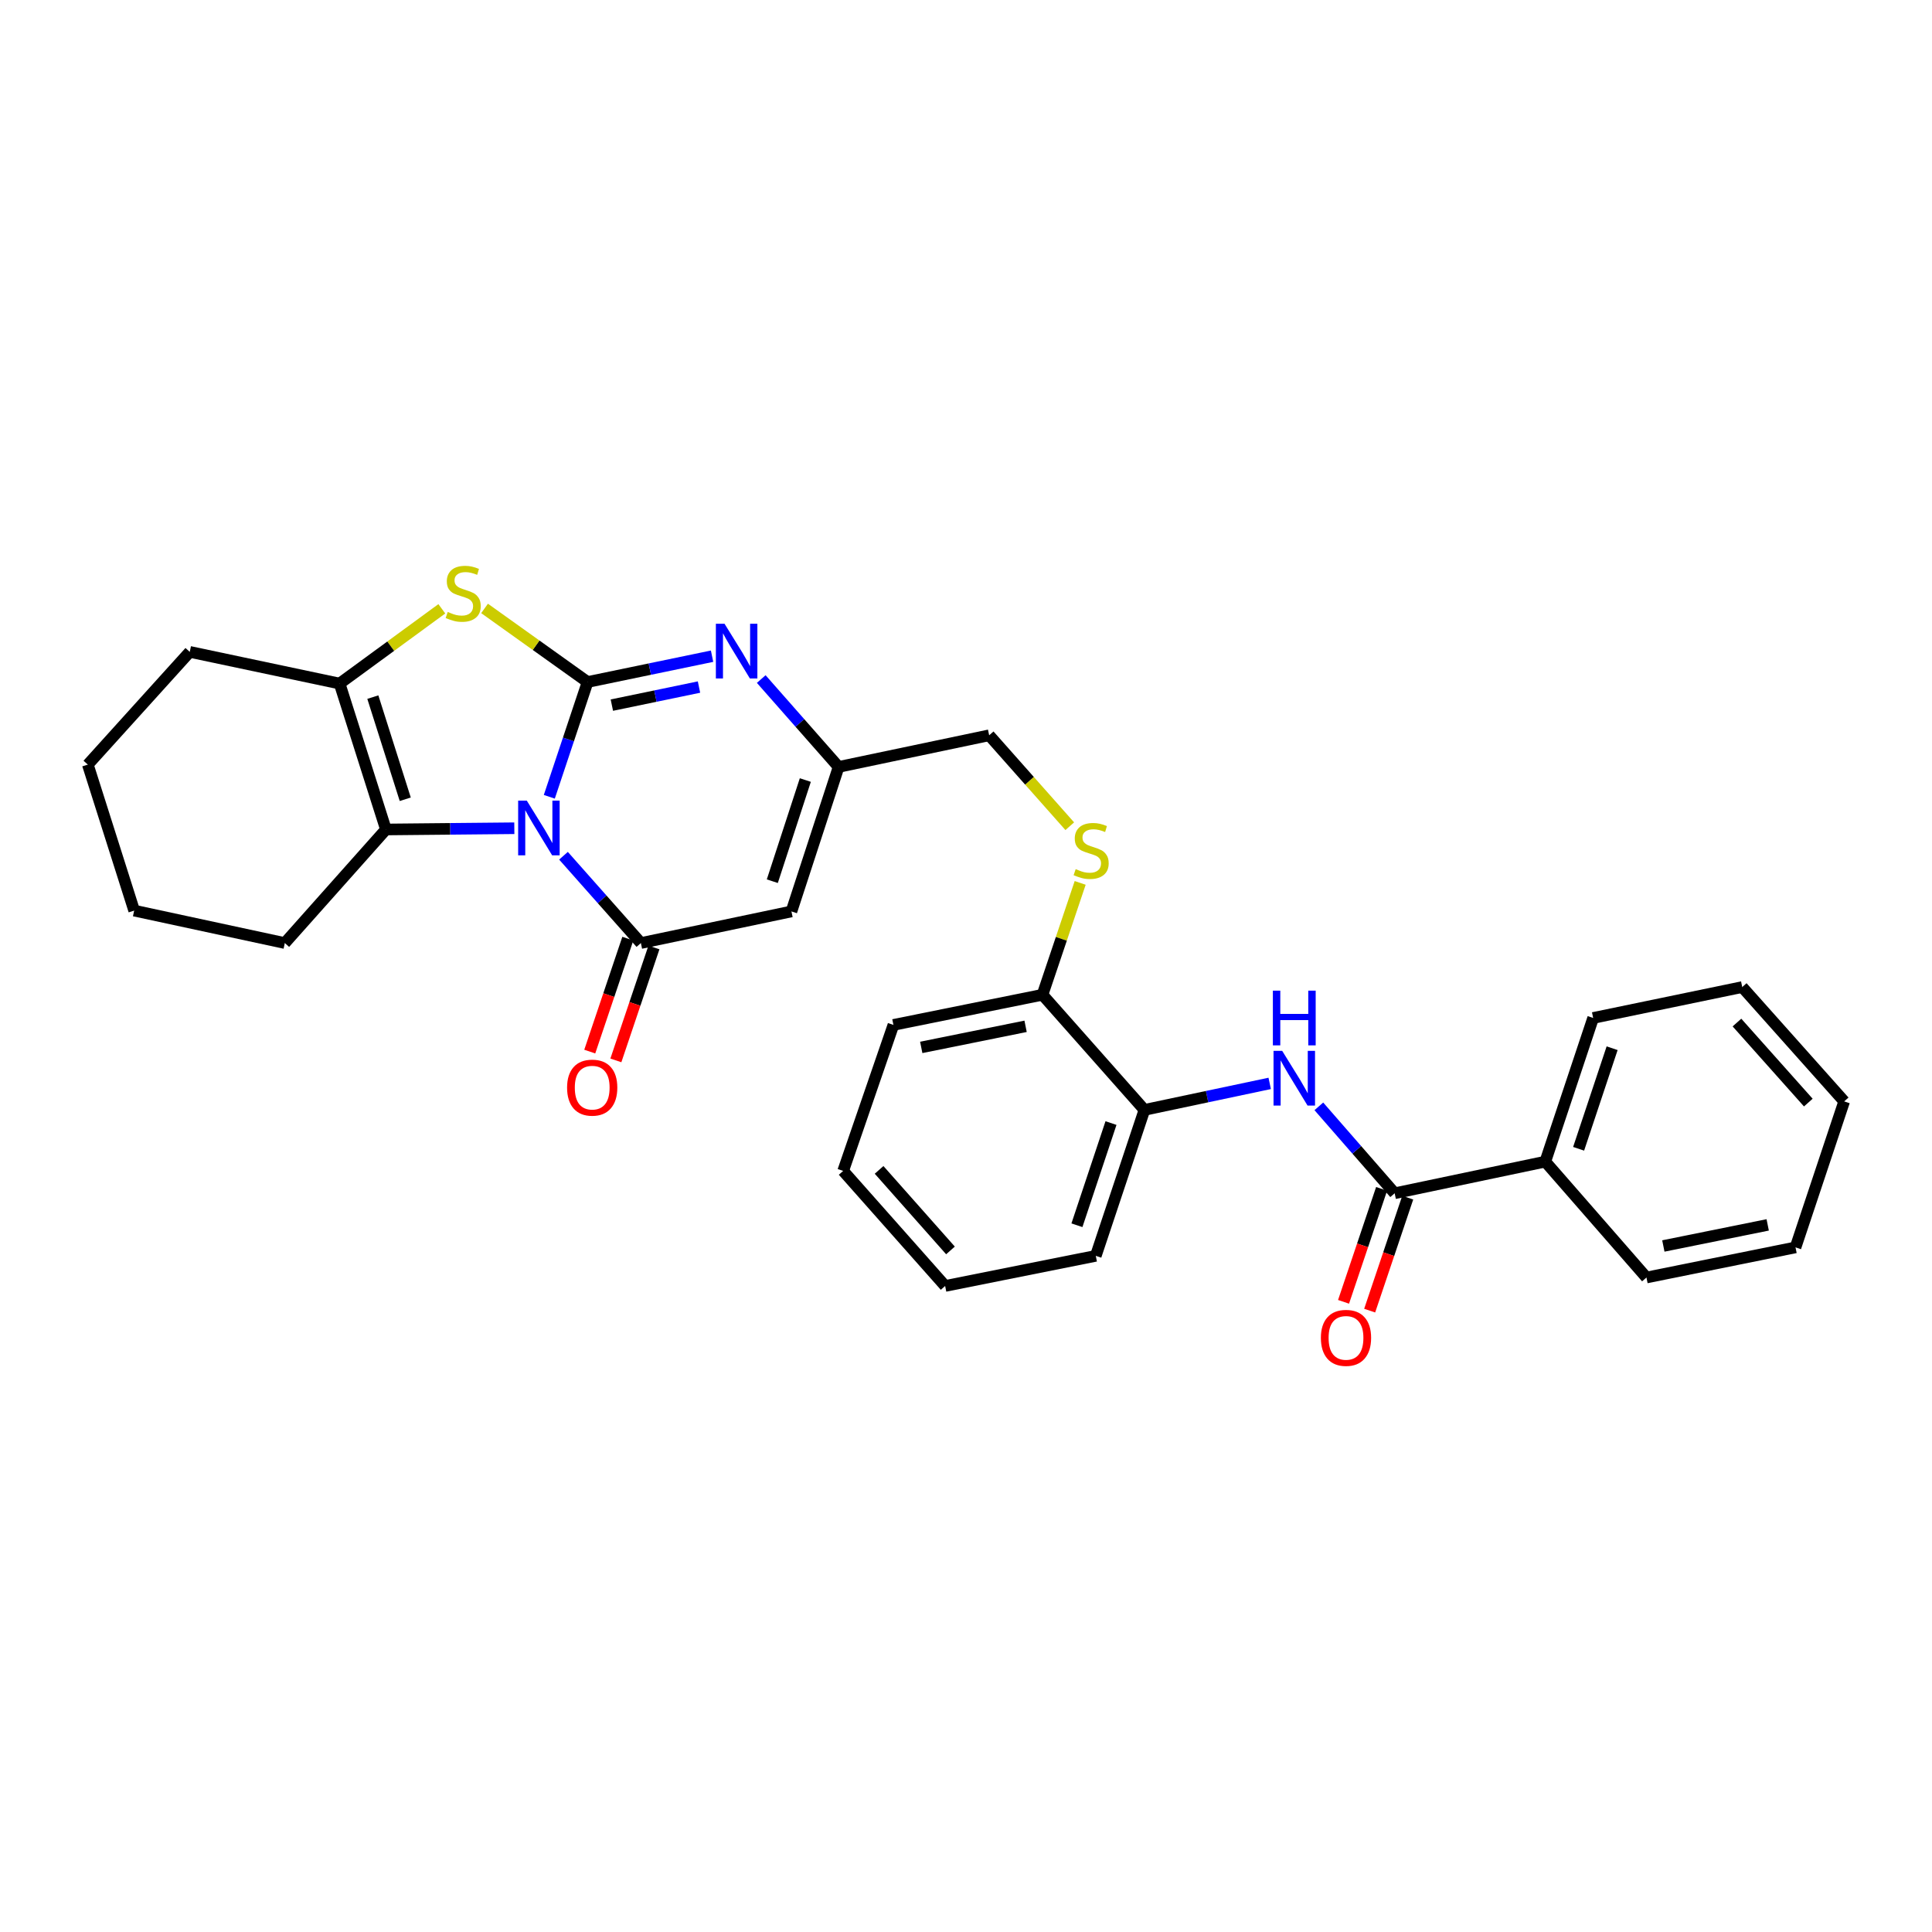 <?xml version='1.0' encoding='iso-8859-1'?>
<svg version='1.1' baseProfile='full'
              xmlns='http://www.w3.org/2000/svg'
                      xmlns:rdkit='http://www.rdkit.org/xml'
                      xmlns:xlink='http://www.w3.org/1999/xlink'
                  xml:space='preserve'
width='1000px' height='1000px' viewBox='0 0 1000 1000'>
<!-- END OF HEADER -->
<rect style='opacity:1.0;fill:#FFFFFF;stroke:none' width='1000' height='1000' x='0' y='0'> </rect>
<path class='bond-0' d='M 284.32,412.418 L 294.228,382.713' style='fill:none;fill-rule:evenodd;stroke:#0000FF;stroke-width:6px;stroke-linecap:butt;stroke-linejoin:miter;stroke-opacity:1' />
<path class='bond-0' d='M 294.228,382.713 L 304.136,353.007' style='fill:none;fill-rule:evenodd;stroke:#000000;stroke-width:6px;stroke-linecap:butt;stroke-linejoin:miter;stroke-opacity:1' />
<path class='bond-1' d='M 291.662,442.931 L 311.69,465.527' style='fill:none;fill-rule:evenodd;stroke:#0000FF;stroke-width:6px;stroke-linecap:butt;stroke-linejoin:miter;stroke-opacity:1' />
<path class='bond-1' d='M 311.69,465.527 L 331.717,488.122' style='fill:none;fill-rule:evenodd;stroke:#000000;stroke-width:6px;stroke-linecap:butt;stroke-linejoin:miter;stroke-opacity:1' />
<path class='bond-4' d='M 266.213,428.693 L 232.985,429.016' style='fill:none;fill-rule:evenodd;stroke:#0000FF;stroke-width:6px;stroke-linecap:butt;stroke-linejoin:miter;stroke-opacity:1' />
<path class='bond-4' d='M 232.985,429.016 L 199.757,429.338' style='fill:none;fill-rule:evenodd;stroke:#000000;stroke-width:6px;stroke-linecap:butt;stroke-linejoin:miter;stroke-opacity:1' />
<path class='bond-2' d='M 304.136,353.007 L 277.472,333.964' style='fill:none;fill-rule:evenodd;stroke:#000000;stroke-width:6px;stroke-linecap:butt;stroke-linejoin:miter;stroke-opacity:1' />
<path class='bond-2' d='M 277.472,333.964 L 250.807,314.921' style='fill:none;fill-rule:evenodd;stroke:#CCCC00;stroke-width:6px;stroke-linecap:butt;stroke-linejoin:miter;stroke-opacity:1' />
<path class='bond-3' d='M 304.136,353.007 L 336.351,346.328' style='fill:none;fill-rule:evenodd;stroke:#000000;stroke-width:6px;stroke-linecap:butt;stroke-linejoin:miter;stroke-opacity:1' />
<path class='bond-3' d='M 336.351,346.328 L 368.566,339.649' style='fill:none;fill-rule:evenodd;stroke:#0000FF;stroke-width:6px;stroke-linecap:butt;stroke-linejoin:miter;stroke-opacity:1' />
<path class='bond-3' d='M 316.697,364.972 L 339.247,360.297' style='fill:none;fill-rule:evenodd;stroke:#000000;stroke-width:6px;stroke-linecap:butt;stroke-linejoin:miter;stroke-opacity:1' />
<path class='bond-3' d='M 339.247,360.297 L 361.798,355.621' style='fill:none;fill-rule:evenodd;stroke:#0000FF;stroke-width:6px;stroke-linecap:butt;stroke-linejoin:miter;stroke-opacity:1' />
<path class='bond-5' d='M 331.717,488.122 L 409.649,471.756' style='fill:none;fill-rule:evenodd;stroke:#000000;stroke-width:6px;stroke-linecap:butt;stroke-linejoin:miter;stroke-opacity:1' />
<path class='bond-11' d='M 324.958,485.844 L 315.106,515.075' style='fill:none;fill-rule:evenodd;stroke:#000000;stroke-width:6px;stroke-linecap:butt;stroke-linejoin:miter;stroke-opacity:1' />
<path class='bond-11' d='M 315.106,515.075 L 305.254,544.305' style='fill:none;fill-rule:evenodd;stroke:#FF0000;stroke-width:6px;stroke-linecap:butt;stroke-linejoin:miter;stroke-opacity:1' />
<path class='bond-11' d='M 338.476,490.4 L 328.624,519.631' style='fill:none;fill-rule:evenodd;stroke:#000000;stroke-width:6px;stroke-linecap:butt;stroke-linejoin:miter;stroke-opacity:1' />
<path class='bond-11' d='M 328.624,519.631 L 318.772,548.862' style='fill:none;fill-rule:evenodd;stroke:#FF0000;stroke-width:6px;stroke-linecap:butt;stroke-linejoin:miter;stroke-opacity:1' />
<path class='bond-30' d='M 228.688,315.115 L 202.235,334.465' style='fill:none;fill-rule:evenodd;stroke:#CCCC00;stroke-width:6px;stroke-linecap:butt;stroke-linejoin:miter;stroke-opacity:1' />
<path class='bond-30' d='M 202.235,334.465 L 175.782,353.816' style='fill:none;fill-rule:evenodd;stroke:#000000;stroke-width:6px;stroke-linecap:butt;stroke-linejoin:miter;stroke-opacity:1' />
<path class='bond-31' d='M 394.012,351.477 L 414.036,374.216' style='fill:none;fill-rule:evenodd;stroke:#0000FF;stroke-width:6px;stroke-linecap:butt;stroke-linejoin:miter;stroke-opacity:1' />
<path class='bond-31' d='M 414.036,374.216 L 434.06,396.954' style='fill:none;fill-rule:evenodd;stroke:#000000;stroke-width:6px;stroke-linecap:butt;stroke-linejoin:miter;stroke-opacity:1' />
<path class='bond-6' d='M 199.757,429.338 L 175.782,353.816' style='fill:none;fill-rule:evenodd;stroke:#000000;stroke-width:6px;stroke-linecap:butt;stroke-linejoin:miter;stroke-opacity:1' />
<path class='bond-6' d='M 209.758,413.693 L 192.976,360.828' style='fill:none;fill-rule:evenodd;stroke:#000000;stroke-width:6px;stroke-linecap:butt;stroke-linejoin:miter;stroke-opacity:1' />
<path class='bond-17' d='M 199.757,429.338 L 147.417,488.122' style='fill:none;fill-rule:evenodd;stroke:#000000;stroke-width:6px;stroke-linecap:butt;stroke-linejoin:miter;stroke-opacity:1' />
<path class='bond-7' d='M 409.649,471.756 L 434.06,396.954' style='fill:none;fill-rule:evenodd;stroke:#000000;stroke-width:6px;stroke-linecap:butt;stroke-linejoin:miter;stroke-opacity:1' />
<path class='bond-7' d='M 399.748,456.11 L 416.836,403.749' style='fill:none;fill-rule:evenodd;stroke:#000000;stroke-width:6px;stroke-linecap:butt;stroke-linejoin:miter;stroke-opacity:1' />
<path class='bond-18' d='M 175.782,353.816 L 98.223,337.41' style='fill:none;fill-rule:evenodd;stroke:#000000;stroke-width:6px;stroke-linecap:butt;stroke-linejoin:miter;stroke-opacity:1' />
<path class='bond-16' d='M 434.06,396.954 L 511.991,380.588' style='fill:none;fill-rule:evenodd;stroke:#000000;stroke-width:6px;stroke-linecap:butt;stroke-linejoin:miter;stroke-opacity:1' />
<path class='bond-8' d='M 721.875,617.633 L 702.254,595.141' style='fill:none;fill-rule:evenodd;stroke:#000000;stroke-width:6px;stroke-linecap:butt;stroke-linejoin:miter;stroke-opacity:1' />
<path class='bond-8' d='M 702.254,595.141 L 682.632,572.649' style='fill:none;fill-rule:evenodd;stroke:#0000FF;stroke-width:6px;stroke-linecap:butt;stroke-linejoin:miter;stroke-opacity:1' />
<path class='bond-14' d='M 715.116,615.356 L 705.267,644.59' style='fill:none;fill-rule:evenodd;stroke:#000000;stroke-width:6px;stroke-linecap:butt;stroke-linejoin:miter;stroke-opacity:1' />
<path class='bond-14' d='M 705.267,644.59 L 695.417,673.825' style='fill:none;fill-rule:evenodd;stroke:#FF0000;stroke-width:6px;stroke-linecap:butt;stroke-linejoin:miter;stroke-opacity:1' />
<path class='bond-14' d='M 728.635,619.911 L 718.786,649.145' style='fill:none;fill-rule:evenodd;stroke:#000000;stroke-width:6px;stroke-linecap:butt;stroke-linejoin:miter;stroke-opacity:1' />
<path class='bond-14' d='M 718.786,649.145 L 708.937,678.38' style='fill:none;fill-rule:evenodd;stroke:#FF0000;stroke-width:6px;stroke-linecap:butt;stroke-linejoin:miter;stroke-opacity:1' />
<path class='bond-15' d='M 721.875,617.633 L 799.839,601.259' style='fill:none;fill-rule:evenodd;stroke:#000000;stroke-width:6px;stroke-linecap:butt;stroke-linejoin:miter;stroke-opacity:1' />
<path class='bond-9' d='M 657.194,560.764 L 624.775,567.621' style='fill:none;fill-rule:evenodd;stroke:#0000FF;stroke-width:6px;stroke-linecap:butt;stroke-linejoin:miter;stroke-opacity:1' />
<path class='bond-9' d='M 624.775,567.621 L 592.356,574.479' style='fill:none;fill-rule:evenodd;stroke:#000000;stroke-width:6px;stroke-linecap:butt;stroke-linejoin:miter;stroke-opacity:1' />
<path class='bond-10' d='M 592.356,574.479 L 539.588,514.894' style='fill:none;fill-rule:evenodd;stroke:#000000;stroke-width:6px;stroke-linecap:butt;stroke-linejoin:miter;stroke-opacity:1' />
<path class='bond-19' d='M 592.356,574.479 L 567.177,650.025' style='fill:none;fill-rule:evenodd;stroke:#000000;stroke-width:6px;stroke-linecap:butt;stroke-linejoin:miter;stroke-opacity:1' />
<path class='bond-19' d='M 575.045,581.3 L 557.42,634.182' style='fill:none;fill-rule:evenodd;stroke:#000000;stroke-width:6px;stroke-linecap:butt;stroke-linejoin:miter;stroke-opacity:1' />
<path class='bond-12' d='M 553.706,427.646 L 532.849,404.117' style='fill:none;fill-rule:evenodd;stroke:#CCCC00;stroke-width:6px;stroke-linecap:butt;stroke-linejoin:miter;stroke-opacity:1' />
<path class='bond-12' d='M 532.849,404.117 L 511.991,380.588' style='fill:none;fill-rule:evenodd;stroke:#000000;stroke-width:6px;stroke-linecap:butt;stroke-linejoin:miter;stroke-opacity:1' />
<path class='bond-13' d='M 559.098,456.985 L 549.343,485.94' style='fill:none;fill-rule:evenodd;stroke:#CCCC00;stroke-width:6px;stroke-linecap:butt;stroke-linejoin:miter;stroke-opacity:1' />
<path class='bond-13' d='M 549.343,485.94 L 539.588,514.894' style='fill:none;fill-rule:evenodd;stroke:#000000;stroke-width:6px;stroke-linecap:butt;stroke-linejoin:miter;stroke-opacity:1' />
<path class='bond-20' d='M 539.588,514.894 L 462.433,530.492' style='fill:none;fill-rule:evenodd;stroke:#000000;stroke-width:6px;stroke-linecap:butt;stroke-linejoin:miter;stroke-opacity:1' />
<path class='bond-20' d='M 530.842,531.217 L 476.833,542.135' style='fill:none;fill-rule:evenodd;stroke:#000000;stroke-width:6px;stroke-linecap:butt;stroke-linejoin:miter;stroke-opacity:1' />
<path class='bond-21' d='M 799.839,601.259 L 824.614,526.894' style='fill:none;fill-rule:evenodd;stroke:#000000;stroke-width:6px;stroke-linecap:butt;stroke-linejoin:miter;stroke-opacity:1' />
<path class='bond-21' d='M 817.09,594.613 L 834.433,542.558' style='fill:none;fill-rule:evenodd;stroke:#000000;stroke-width:6px;stroke-linecap:butt;stroke-linejoin:miter;stroke-opacity:1' />
<path class='bond-22' d='M 799.839,601.259 L 852.203,661.239' style='fill:none;fill-rule:evenodd;stroke:#000000;stroke-width:6px;stroke-linecap:butt;stroke-linejoin:miter;stroke-opacity:1' />
<path class='bond-23' d='M 147.417,488.122 L 69.445,471.328' style='fill:none;fill-rule:evenodd;stroke:#000000;stroke-width:6px;stroke-linecap:butt;stroke-linejoin:miter;stroke-opacity:1' />
<path class='bond-32' d='M 98.223,337.41 L 45.455,395.758' style='fill:none;fill-rule:evenodd;stroke:#000000;stroke-width:6px;stroke-linecap:butt;stroke-linejoin:miter;stroke-opacity:1' />
<path class='bond-33' d='M 567.177,650.025 L 489.205,665.614' style='fill:none;fill-rule:evenodd;stroke:#000000;stroke-width:6px;stroke-linecap:butt;stroke-linejoin:miter;stroke-opacity:1' />
<path class='bond-26' d='M 462.433,530.492 L 436.421,606.062' style='fill:none;fill-rule:evenodd;stroke:#000000;stroke-width:6px;stroke-linecap:butt;stroke-linejoin:miter;stroke-opacity:1' />
<path class='bond-28' d='M 824.614,526.894 L 901.777,510.9' style='fill:none;fill-rule:evenodd;stroke:#000000;stroke-width:6px;stroke-linecap:butt;stroke-linejoin:miter;stroke-opacity:1' />
<path class='bond-27' d='M 852.203,661.239 L 929.358,645.642' style='fill:none;fill-rule:evenodd;stroke:#000000;stroke-width:6px;stroke-linecap:butt;stroke-linejoin:miter;stroke-opacity:1' />
<path class='bond-27' d='M 860.949,644.917 L 914.958,633.999' style='fill:none;fill-rule:evenodd;stroke:#000000;stroke-width:6px;stroke-linecap:butt;stroke-linejoin:miter;stroke-opacity:1' />
<path class='bond-24' d='M 69.445,471.328 L 45.455,395.758' style='fill:none;fill-rule:evenodd;stroke:#000000;stroke-width:6px;stroke-linecap:butt;stroke-linejoin:miter;stroke-opacity:1' />
<path class='bond-25' d='M 489.205,665.614 L 436.421,606.062' style='fill:none;fill-rule:evenodd;stroke:#000000;stroke-width:6px;stroke-linecap:butt;stroke-linejoin:miter;stroke-opacity:1' />
<path class='bond-25' d='M 491.964,647.219 L 455.015,605.532' style='fill:none;fill-rule:evenodd;stroke:#000000;stroke-width:6px;stroke-linecap:butt;stroke-linejoin:miter;stroke-opacity:1' />
<path class='bond-29' d='M 929.358,645.642 L 954.545,570.08' style='fill:none;fill-rule:evenodd;stroke:#000000;stroke-width:6px;stroke-linecap:butt;stroke-linejoin:miter;stroke-opacity:1' />
<path class='bond-34' d='M 901.777,510.9 L 954.545,570.08' style='fill:none;fill-rule:evenodd;stroke:#000000;stroke-width:6px;stroke-linecap:butt;stroke-linejoin:miter;stroke-opacity:1' />
<path class='bond-34' d='M 899.045,529.271 L 935.982,570.697' style='fill:none;fill-rule:evenodd;stroke:#000000;stroke-width:6px;stroke-linecap:butt;stroke-linejoin:miter;stroke-opacity:1' />
<path  class='atom-0' d='M 272.673 414.409
L 281.953 429.409
Q 282.873 430.889, 284.353 433.569
Q 285.833 436.249, 285.913 436.409
L 285.913 414.409
L 289.673 414.409
L 289.673 442.729
L 285.793 442.729
L 275.833 426.329
Q 274.673 424.409, 273.433 422.209
Q 272.233 420.009, 271.873 419.329
L 271.873 442.729
L 268.193 442.729
L 268.193 414.409
L 272.673 414.409
' fill='#0000FF'/>
<path  class='atom-3' d='M 231.749 316.743
Q 232.069 316.863, 233.389 317.423
Q 234.709 317.983, 236.149 318.343
Q 237.629 318.663, 239.069 318.663
Q 241.749 318.663, 243.309 317.383
Q 244.869 316.063, 244.869 313.783
Q 244.869 312.223, 244.069 311.263
Q 243.309 310.303, 242.109 309.783
Q 240.909 309.263, 238.909 308.663
Q 236.389 307.903, 234.869 307.183
Q 233.389 306.463, 232.309 304.943
Q 231.269 303.423, 231.269 300.863
Q 231.269 297.303, 233.669 295.103
Q 236.109 292.903, 240.909 292.903
Q 244.189 292.903, 247.909 294.463
L 246.989 297.543
Q 243.589 296.143, 241.029 296.143
Q 238.269 296.143, 236.749 297.303
Q 235.229 298.423, 235.269 300.383
Q 235.269 301.903, 236.029 302.823
Q 236.829 303.743, 237.949 304.263
Q 239.109 304.783, 241.029 305.383
Q 243.589 306.183, 245.109 306.983
Q 246.629 307.783, 247.709 309.423
Q 248.829 311.023, 248.829 313.783
Q 248.829 317.703, 246.189 319.823
Q 243.589 321.903, 239.229 321.903
Q 236.709 321.903, 234.789 321.343
Q 232.909 320.823, 230.669 319.903
L 231.749 316.743
' fill='#CCCC00'/>
<path  class='atom-4' d='M 375.015 322.854
L 384.295 337.854
Q 385.215 339.334, 386.695 342.014
Q 388.175 344.694, 388.255 344.854
L 388.255 322.854
L 392.015 322.854
L 392.015 351.174
L 388.135 351.174
L 378.175 334.774
Q 377.015 332.854, 375.775 330.654
Q 374.575 328.454, 374.215 327.774
L 374.215 351.174
L 370.535 351.174
L 370.535 322.854
L 375.015 322.854
' fill='#0000FF'/>
<path  class='atom-10' d='M 663.656 543.913
L 672.936 558.913
Q 673.856 560.393, 675.336 563.073
Q 676.816 565.753, 676.896 565.913
L 676.896 543.913
L 680.656 543.913
L 680.656 572.233
L 676.776 572.233
L 666.816 555.833
Q 665.656 553.913, 664.416 551.713
Q 663.216 549.513, 662.856 548.833
L 662.856 572.233
L 659.176 572.233
L 659.176 543.913
L 663.656 543.913
' fill='#0000FF'/>
<path  class='atom-10' d='M 658.836 512.761
L 662.676 512.761
L 662.676 524.801
L 677.156 524.801
L 677.156 512.761
L 680.996 512.761
L 680.996 541.081
L 677.156 541.081
L 677.156 528.001
L 662.676 528.001
L 662.676 541.081
L 658.836 541.081
L 658.836 512.761
' fill='#0000FF'/>
<path  class='atom-12' d='M 293.522 562.956
Q 293.522 556.156, 296.882 552.356
Q 300.242 548.556, 306.522 548.556
Q 312.802 548.556, 316.162 552.356
Q 319.522 556.156, 319.522 562.956
Q 319.522 569.836, 316.122 573.756
Q 312.722 577.636, 306.522 577.636
Q 300.282 577.636, 296.882 573.756
Q 293.522 569.876, 293.522 562.956
M 306.522 574.436
Q 310.842 574.436, 313.162 571.556
Q 315.522 568.636, 315.522 562.956
Q 315.522 557.396, 313.162 554.596
Q 310.842 551.756, 306.522 551.756
Q 302.202 551.756, 299.842 554.556
Q 297.522 557.356, 297.522 562.956
Q 297.522 568.676, 299.842 571.556
Q 302.202 574.436, 306.522 574.436
' fill='#FF0000'/>
<path  class='atom-13' d='M 556.775 449.853
Q 557.095 449.973, 558.415 450.533
Q 559.735 451.093, 561.175 451.453
Q 562.655 451.773, 564.095 451.773
Q 566.775 451.773, 568.335 450.493
Q 569.895 449.173, 569.895 446.893
Q 569.895 445.333, 569.095 444.373
Q 568.335 443.413, 567.135 442.893
Q 565.935 442.373, 563.935 441.773
Q 561.415 441.013, 559.895 440.293
Q 558.415 439.573, 557.335 438.053
Q 556.295 436.533, 556.295 433.973
Q 556.295 430.413, 558.695 428.213
Q 561.135 426.013, 565.935 426.013
Q 569.215 426.013, 572.935 427.573
L 572.015 430.653
Q 568.615 429.253, 566.055 429.253
Q 563.295 429.253, 561.775 430.413
Q 560.255 431.533, 560.295 433.493
Q 560.295 435.013, 561.055 435.933
Q 561.855 436.853, 562.975 437.373
Q 564.135 437.893, 566.055 438.493
Q 568.615 439.293, 570.135 440.093
Q 571.655 440.893, 572.735 442.533
Q 573.855 444.133, 573.855 446.893
Q 573.855 450.813, 571.215 452.933
Q 568.615 455.013, 564.255 455.013
Q 561.735 455.013, 559.815 454.453
Q 557.935 453.933, 555.695 453.013
L 556.775 449.853
' fill='#CCCC00'/>
<path  class='atom-15' d='M 683.688 692.475
Q 683.688 685.675, 687.048 681.875
Q 690.408 678.075, 696.688 678.075
Q 702.968 678.075, 706.328 681.875
Q 709.688 685.675, 709.688 692.475
Q 709.688 699.355, 706.288 703.275
Q 702.888 707.155, 696.688 707.155
Q 690.448 707.155, 687.048 703.275
Q 683.688 699.395, 683.688 692.475
M 696.688 703.955
Q 701.008 703.955, 703.328 701.075
Q 705.688 698.155, 705.688 692.475
Q 705.688 686.915, 703.328 684.115
Q 701.008 681.275, 696.688 681.275
Q 692.368 681.275, 690.008 684.075
Q 687.688 686.875, 687.688 692.475
Q 687.688 698.195, 690.008 701.075
Q 692.368 703.955, 696.688 703.955
' fill='#FF0000'/>
</svg>
